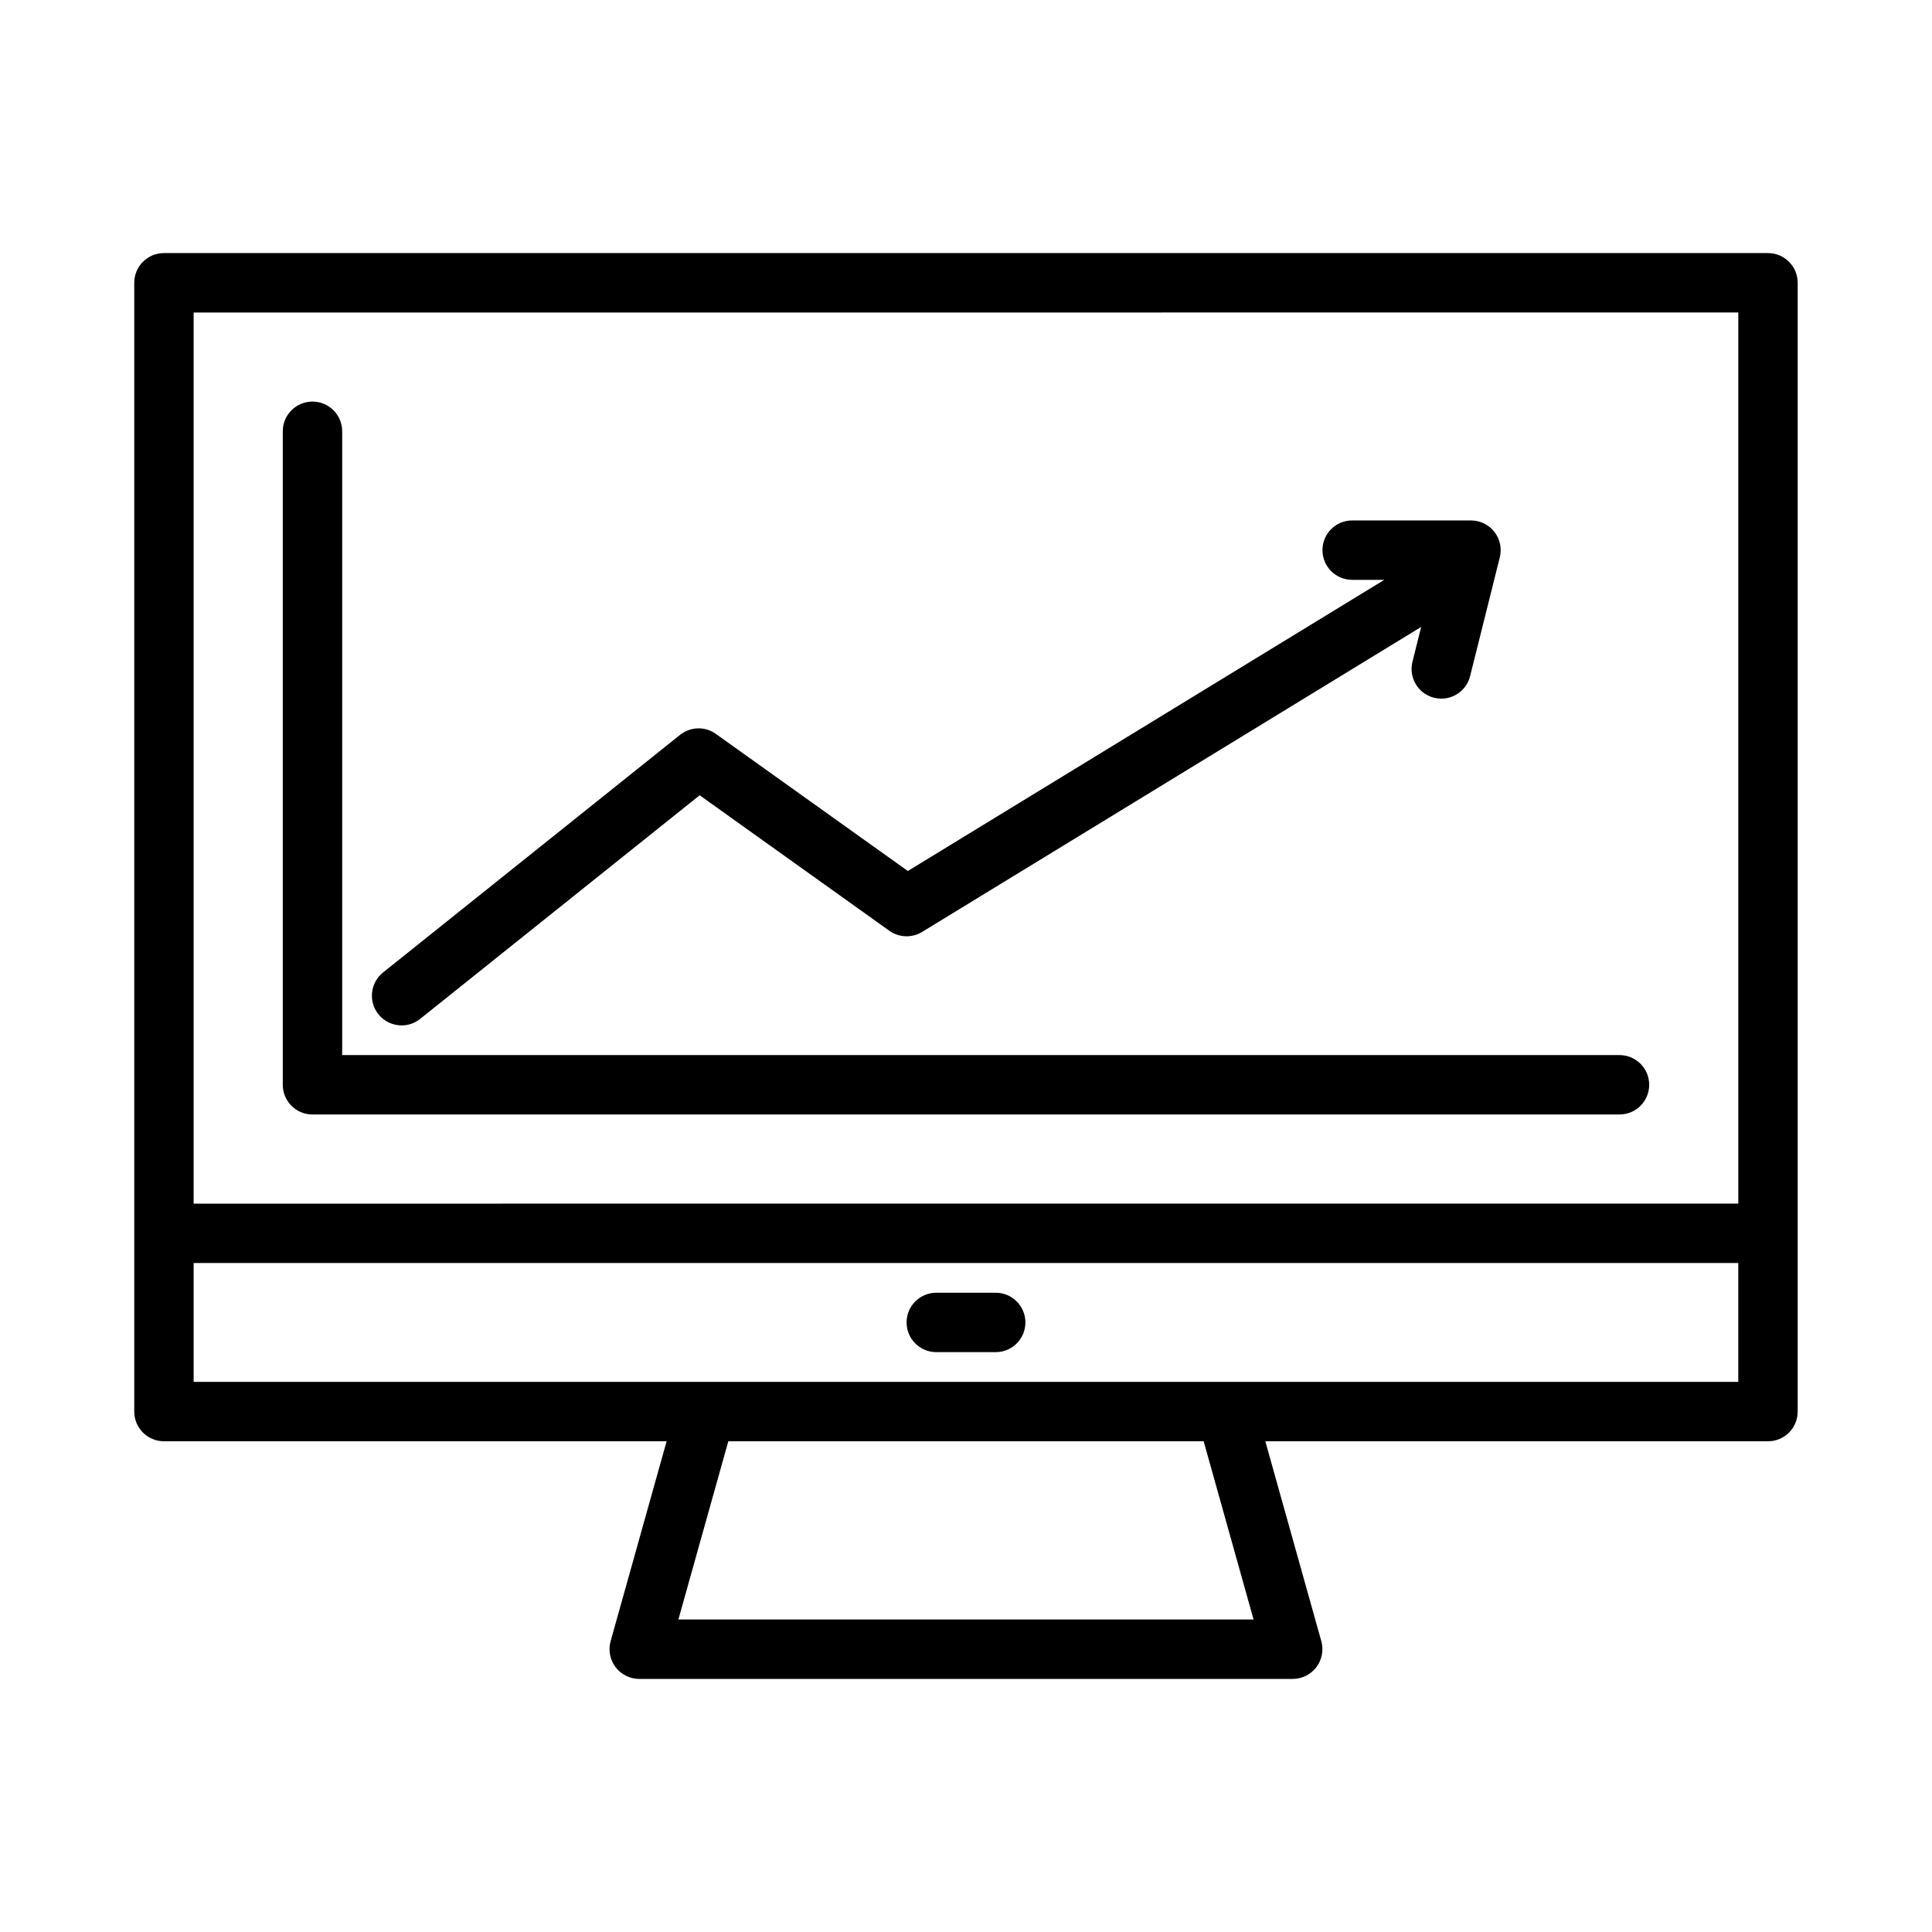 <?xml version="1.0" encoding="UTF-8"?>
<!-- Uploaded to: SVG Repo, www.svgrepo.com, Generator: SVG Repo Mixer Tools -->
<svg fill="#000000" width="800px" height="800px" version="1.1" viewBox="144 144 512 512" xmlns="http://www.w3.org/2000/svg">
 <path d="m612.54 211.07h-425.09c-4.352 0-7.871 3.519-7.871 7.871v299.14c0 4.352 3.519 7.871 7.871 7.871h133.21l-14.84 52.98c-0.66 2.371-0.172 4.922 1.309 6.879 1.496 1.969 3.816 3.117 6.273 3.117h173.18c2.465 0 4.777-1.148 6.273-3.117 1.48-1.961 1.969-4.512 1.309-6.879l-14.84-52.98h133.21c4.352 0 7.871-3.519 7.871-7.871v-299.14c0-4.352-3.519-7.871-7.871-7.871zm-7.871 15.742v236.16l-409.35 0.004v-236.16zm-128.46 346.37h-152.43l13.234-47.23h125.97zm-280.89-62.977v-31.488h409.34v31.488zm220.42-15.746c0 4.352-3.519 7.871-7.871 7.871h-15.742c-4.352 0-7.871-3.519-7.871-7.871 0-4.352 3.519-7.871 7.871-7.871h15.742c4.352 0 7.871 3.519 7.871 7.871zm-196.8-62.973v-173.19c0-4.352 3.519-7.871 7.871-7.871s7.871 3.519 7.871 7.871v165.31h338.5c4.352 0 7.871 3.519 7.871 7.871s-3.519 7.871-7.871 7.871l-346.37 0.004c-4.352 0-7.871-3.519-7.871-7.871zm25.34-18.699c-2.715-3.402-2.156-8.352 1.227-11.066l78.719-62.977c2.754-2.195 6.637-2.312 9.492-0.25l50.867 36.328 126.27-77.16h-8.516c-4.352 0-7.871-3.519-7.871-7.871 0-4.352 3.519-7.871 7.871-7.871h31.488c2.426 0 4.715 1.117 6.203 3.031 1.488 1.906 2.023 4.402 1.434 6.746l-7.871 31.488c-0.902 3.578-4.106 5.961-7.633 5.961-0.629 0-1.273-0.078-1.914-0.234-4.219-1.055-6.785-5.328-5.731-9.539l2.305-9.227-132.26 80.828c-2.684 1.637-6.109 1.52-8.684-0.316l-50.262-35.906-74.066 59.262c-1.449 1.168-3.184 1.727-4.906 1.727-2.312 0-4.598-1.008-6.156-2.953z"/>
</svg>